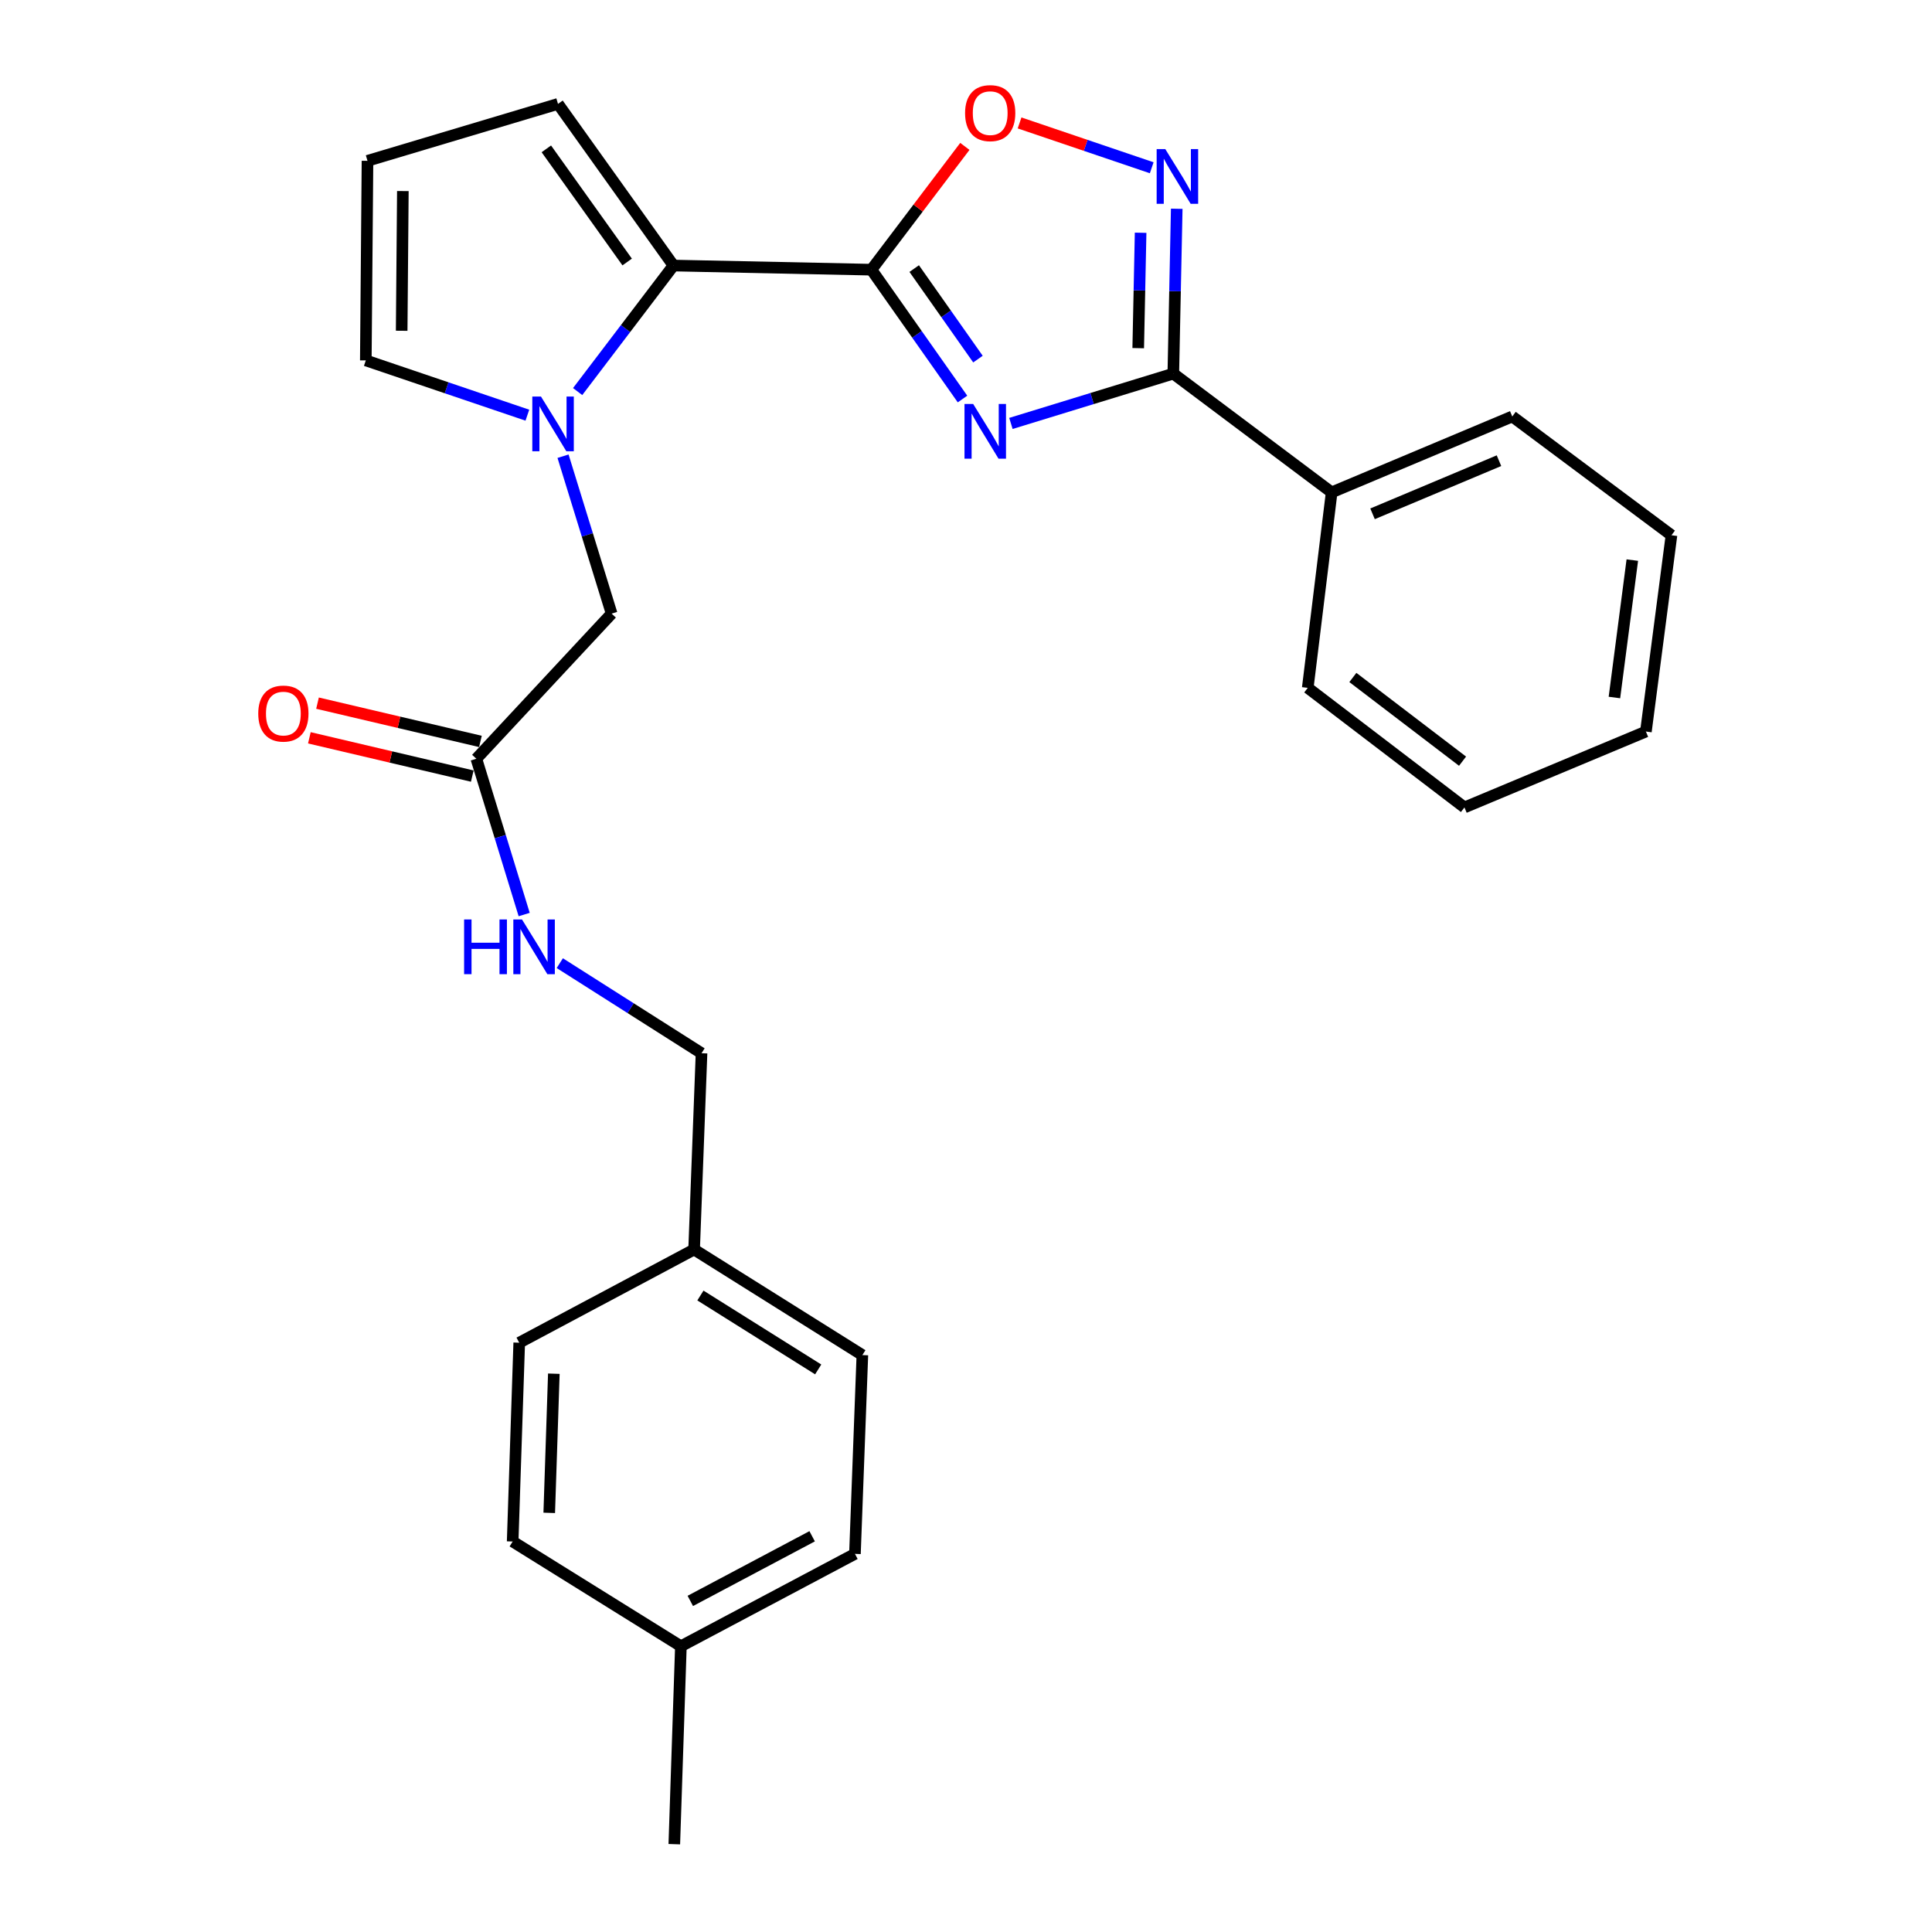 <?xml version='1.0' encoding='iso-8859-1'?>
<svg version='1.1' baseProfile='full'
              xmlns='http://www.w3.org/2000/svg'
                      xmlns:rdkit='http://www.rdkit.org/xml'
                      xmlns:xlink='http://www.w3.org/1999/xlink'
                  xml:space='preserve'
width='1000px' height='1000px' viewBox='0 0 1000 1000'>
<!-- END OF HEADER -->
<rect style='opacity:1.0;fill:#FFFFFF;stroke:none' width='1000' height='1000' x='0' y='0'> </rect>
<path class='bond-0' d='M 498.19,206.528 L 474.619,173.059' style='fill:none;fill-rule:evenodd;stroke:#0000FF;stroke-width:6px;stroke-linecap:butt;stroke-linejoin:miter;stroke-opacity:1' />
<path class='bond-0' d='M 474.619,173.059 L 451.048,139.589' style='fill:none;fill-rule:evenodd;stroke:#000000;stroke-width:6px;stroke-linecap:butt;stroke-linejoin:miter;stroke-opacity:1' />
<path class='bond-0' d='M 506.19,185.874 L 489.69,162.445' style='fill:none;fill-rule:evenodd;stroke:#0000FF;stroke-width:6px;stroke-linecap:butt;stroke-linejoin:miter;stroke-opacity:1' />
<path class='bond-0' d='M 489.69,162.445 L 473.191,139.016' style='fill:none;fill-rule:evenodd;stroke:#000000;stroke-width:6px;stroke-linecap:butt;stroke-linejoin:miter;stroke-opacity:1' />
<path class='bond-1' d='M 523.249,219.171 L 565.276,206.277' style='fill:none;fill-rule:evenodd;stroke:#0000FF;stroke-width:6px;stroke-linecap:butt;stroke-linejoin:miter;stroke-opacity:1' />
<path class='bond-1' d='M 565.276,206.277 L 607.303,193.384' style='fill:none;fill-rule:evenodd;stroke:#000000;stroke-width:6px;stroke-linecap:butt;stroke-linejoin:miter;stroke-opacity:1' />
<path class='bond-3' d='M 451.048,139.589 L 348.588,137.448' style='fill:none;fill-rule:evenodd;stroke:#000000;stroke-width:6px;stroke-linecap:butt;stroke-linejoin:miter;stroke-opacity:1' />
<path class='bond-5' d='M 451.048,139.589 L 475.229,107.682' style='fill:none;fill-rule:evenodd;stroke:#000000;stroke-width:6px;stroke-linecap:butt;stroke-linejoin:miter;stroke-opacity:1' />
<path class='bond-5' d='M 475.229,107.682 L 499.41,75.776' style='fill:none;fill-rule:evenodd;stroke:#FF0000;stroke-width:6px;stroke-linecap:butt;stroke-linejoin:miter;stroke-opacity:1' />
<path class='bond-4' d='M 607.303,193.384 L 608.189,150.72' style='fill:none;fill-rule:evenodd;stroke:#000000;stroke-width:6px;stroke-linecap:butt;stroke-linejoin:miter;stroke-opacity:1' />
<path class='bond-4' d='M 608.189,150.72 L 609.076,108.056' style='fill:none;fill-rule:evenodd;stroke:#0000FF;stroke-width:6px;stroke-linecap:butt;stroke-linejoin:miter;stroke-opacity:1' />
<path class='bond-4' d='M 589.139,180.202 L 589.76,150.337' style='fill:none;fill-rule:evenodd;stroke:#000000;stroke-width:6px;stroke-linecap:butt;stroke-linejoin:miter;stroke-opacity:1' />
<path class='bond-4' d='M 589.76,150.337 L 590.38,120.472' style='fill:none;fill-rule:evenodd;stroke:#0000FF;stroke-width:6px;stroke-linecap:butt;stroke-linejoin:miter;stroke-opacity:1' />
<path class='bond-11' d='M 607.303,193.384 L 689.261,254.85' style='fill:none;fill-rule:evenodd;stroke:#000000;stroke-width:6px;stroke-linecap:butt;stroke-linejoin:miter;stroke-opacity:1' />
<path class='bond-2' d='M 298.988,202.672 L 323.788,170.06' style='fill:none;fill-rule:evenodd;stroke:#0000FF;stroke-width:6px;stroke-linecap:butt;stroke-linejoin:miter;stroke-opacity:1' />
<path class='bond-2' d='M 323.788,170.06 L 348.588,137.448' style='fill:none;fill-rule:evenodd;stroke:#000000;stroke-width:6px;stroke-linecap:butt;stroke-linejoin:miter;stroke-opacity:1' />
<path class='bond-6' d='M 291.427,236.135 L 304.001,276.87' style='fill:none;fill-rule:evenodd;stroke:#0000FF;stroke-width:6px;stroke-linecap:butt;stroke-linejoin:miter;stroke-opacity:1' />
<path class='bond-6' d='M 304.001,276.87 L 316.575,317.606' style='fill:none;fill-rule:evenodd;stroke:#000000;stroke-width:6px;stroke-linecap:butt;stroke-linejoin:miter;stroke-opacity:1' />
<path class='bond-8' d='M 272.964,214.897 L 231.154,200.72' style='fill:none;fill-rule:evenodd;stroke:#0000FF;stroke-width:6px;stroke-linecap:butt;stroke-linejoin:miter;stroke-opacity:1' />
<path class='bond-8' d='M 231.154,200.72 L 189.343,186.543' style='fill:none;fill-rule:evenodd;stroke:#000000;stroke-width:6px;stroke-linecap:butt;stroke-linejoin:miter;stroke-opacity:1' />
<path class='bond-9' d='M 348.588,137.448 L 288.823,53.781' style='fill:none;fill-rule:evenodd;stroke:#000000;stroke-width:6px;stroke-linecap:butt;stroke-linejoin:miter;stroke-opacity:1' />
<path class='bond-9' d='M 324.624,135.613 L 282.788,77.046' style='fill:none;fill-rule:evenodd;stroke:#000000;stroke-width:6px;stroke-linecap:butt;stroke-linejoin:miter;stroke-opacity:1' />
<path class='bond-27' d='M 596.125,86.833 L 561.928,75.231' style='fill:none;fill-rule:evenodd;stroke:#0000FF;stroke-width:6px;stroke-linecap:butt;stroke-linejoin:miter;stroke-opacity:1' />
<path class='bond-27' d='M 561.928,75.231 L 527.731,63.63' style='fill:none;fill-rule:evenodd;stroke:#FF0000;stroke-width:6px;stroke-linecap:butt;stroke-linejoin:miter;stroke-opacity:1' />
<path class='bond-7' d='M 316.575,317.606 L 246.559,392.732' style='fill:none;fill-rule:evenodd;stroke:#000000;stroke-width:6px;stroke-linecap:butt;stroke-linejoin:miter;stroke-opacity:1' />
<path class='bond-12' d='M 246.559,392.732 L 258.936,433.049' style='fill:none;fill-rule:evenodd;stroke:#000000;stroke-width:6px;stroke-linecap:butt;stroke-linejoin:miter;stroke-opacity:1' />
<path class='bond-12' d='M 258.936,433.049 L 271.313,473.366' style='fill:none;fill-rule:evenodd;stroke:#0000FF;stroke-width:6px;stroke-linecap:butt;stroke-linejoin:miter;stroke-opacity:1' />
<path class='bond-13' d='M 248.667,383.76 L 206.505,373.853' style='fill:none;fill-rule:evenodd;stroke:#000000;stroke-width:6px;stroke-linecap:butt;stroke-linejoin:miter;stroke-opacity:1' />
<path class='bond-13' d='M 206.505,373.853 L 164.343,363.946' style='fill:none;fill-rule:evenodd;stroke:#FF0000;stroke-width:6px;stroke-linecap:butt;stroke-linejoin:miter;stroke-opacity:1' />
<path class='bond-13' d='M 244.45,401.705 L 202.288,391.798' style='fill:none;fill-rule:evenodd;stroke:#000000;stroke-width:6px;stroke-linecap:butt;stroke-linejoin:miter;stroke-opacity:1' />
<path class='bond-13' d='M 202.288,391.798 L 160.126,381.89' style='fill:none;fill-rule:evenodd;stroke:#FF0000;stroke-width:6px;stroke-linecap:butt;stroke-linejoin:miter;stroke-opacity:1' />
<path class='bond-28' d='M 189.343,186.543 L 190.214,83.244' style='fill:none;fill-rule:evenodd;stroke:#000000;stroke-width:6px;stroke-linecap:butt;stroke-linejoin:miter;stroke-opacity:1' />
<path class='bond-28' d='M 207.907,171.204 L 208.516,98.894' style='fill:none;fill-rule:evenodd;stroke:#000000;stroke-width:6px;stroke-linecap:butt;stroke-linejoin:miter;stroke-opacity:1' />
<path class='bond-10' d='M 288.823,53.781 L 190.214,83.244' style='fill:none;fill-rule:evenodd;stroke:#000000;stroke-width:6px;stroke-linecap:butt;stroke-linejoin:miter;stroke-opacity:1' />
<path class='bond-21' d='M 689.261,254.85 L 782.749,215.566' style='fill:none;fill-rule:evenodd;stroke:#000000;stroke-width:6px;stroke-linecap:butt;stroke-linejoin:miter;stroke-opacity:1' />
<path class='bond-21' d='M 710.425,265.951 L 775.867,238.452' style='fill:none;fill-rule:evenodd;stroke:#000000;stroke-width:6px;stroke-linecap:butt;stroke-linejoin:miter;stroke-opacity:1' />
<path class='bond-22' d='M 689.261,254.85 L 676.89,356.029' style='fill:none;fill-rule:evenodd;stroke:#000000;stroke-width:6px;stroke-linecap:butt;stroke-linejoin:miter;stroke-opacity:1' />
<path class='bond-14' d='M 289.749,498.528 L 326.429,521.838' style='fill:none;fill-rule:evenodd;stroke:#0000FF;stroke-width:6px;stroke-linecap:butt;stroke-linejoin:miter;stroke-opacity:1' />
<path class='bond-14' d='M 326.429,521.838 L 363.11,545.147' style='fill:none;fill-rule:evenodd;stroke:#000000;stroke-width:6px;stroke-linecap:butt;stroke-linejoin:miter;stroke-opacity:1' />
<path class='bond-15' d='M 363.11,545.147 L 359.27,646.746' style='fill:none;fill-rule:evenodd;stroke:#000000;stroke-width:6px;stroke-linecap:butt;stroke-linejoin:miter;stroke-opacity:1' />
<path class='bond-17' d='M 359.27,646.746 L 268.751,694.981' style='fill:none;fill-rule:evenodd;stroke:#000000;stroke-width:6px;stroke-linecap:butt;stroke-linejoin:miter;stroke-opacity:1' />
<path class='bond-18' d='M 359.27,646.746 L 446.358,701.392' style='fill:none;fill-rule:evenodd;stroke:#000000;stroke-width:6px;stroke-linecap:butt;stroke-linejoin:miter;stroke-opacity:1' />
<path class='bond-18' d='M 362.535,670.557 L 423.497,708.809' style='fill:none;fill-rule:evenodd;stroke:#000000;stroke-width:6px;stroke-linecap:butt;stroke-linejoin:miter;stroke-opacity:1' />
<path class='bond-16' d='M 352.429,852.086 L 442.517,804.281' style='fill:none;fill-rule:evenodd;stroke:#000000;stroke-width:6px;stroke-linecap:butt;stroke-linejoin:miter;stroke-opacity:1' />
<path class='bond-16' d='M 357.302,828.632 L 420.364,795.169' style='fill:none;fill-rule:evenodd;stroke:#000000;stroke-width:6px;stroke-linecap:butt;stroke-linejoin:miter;stroke-opacity:1' />
<path class='bond-23' d='M 352.429,852.086 L 349.018,954.545' style='fill:none;fill-rule:evenodd;stroke:#000000;stroke-width:6px;stroke-linecap:butt;stroke-linejoin:miter;stroke-opacity:1' />
<path class='bond-30' d='M 352.429,852.086 L 265.351,797.881' style='fill:none;fill-rule:evenodd;stroke:#000000;stroke-width:6px;stroke-linecap:butt;stroke-linejoin:miter;stroke-opacity:1' />
<path class='bond-20' d='M 268.751,694.981 L 265.351,797.881' style='fill:none;fill-rule:evenodd;stroke:#000000;stroke-width:6px;stroke-linecap:butt;stroke-linejoin:miter;stroke-opacity:1' />
<path class='bond-20' d='M 286.664,711.025 L 284.284,783.055' style='fill:none;fill-rule:evenodd;stroke:#000000;stroke-width:6px;stroke-linecap:butt;stroke-linejoin:miter;stroke-opacity:1' />
<path class='bond-19' d='M 446.358,701.392 L 442.517,804.281' style='fill:none;fill-rule:evenodd;stroke:#000000;stroke-width:6px;stroke-linecap:butt;stroke-linejoin:miter;stroke-opacity:1' />
<path class='bond-24' d='M 782.749,215.566 L 865.147,277.042' style='fill:none;fill-rule:evenodd;stroke:#000000;stroke-width:6px;stroke-linecap:butt;stroke-linejoin:miter;stroke-opacity:1' />
<path class='bond-25' d='M 676.89,356.029 L 757.997,417.925' style='fill:none;fill-rule:evenodd;stroke:#000000;stroke-width:6px;stroke-linecap:butt;stroke-linejoin:miter;stroke-opacity:1' />
<path class='bond-25' d='M 700.239,350.66 L 757.014,393.987' style='fill:none;fill-rule:evenodd;stroke:#000000;stroke-width:6px;stroke-linecap:butt;stroke-linejoin:miter;stroke-opacity:1' />
<path class='bond-29' d='M 865.147,277.042 L 851.916,378.651' style='fill:none;fill-rule:evenodd;stroke:#000000;stroke-width:6px;stroke-linecap:butt;stroke-linejoin:miter;stroke-opacity:1' />
<path class='bond-29' d='M 844.883,289.903 L 835.621,361.03' style='fill:none;fill-rule:evenodd;stroke:#000000;stroke-width:6px;stroke-linecap:butt;stroke-linejoin:miter;stroke-opacity:1' />
<path class='bond-26' d='M 757.997,417.925 L 851.916,378.651' style='fill:none;fill-rule:evenodd;stroke:#000000;stroke-width:6px;stroke-linecap:butt;stroke-linejoin:miter;stroke-opacity:1' />
<path  class='atom-0' d='M 503.704 209.086
L 512.984 224.086
Q 513.904 225.566, 515.384 228.246
Q 516.864 230.926, 516.944 231.086
L 516.944 209.086
L 520.704 209.086
L 520.704 237.406
L 516.824 237.406
L 506.864 221.006
Q 505.704 219.086, 504.464 216.886
Q 503.264 214.686, 502.904 214.006
L 502.904 237.406
L 499.224 237.406
L 499.224 209.086
L 503.704 209.086
' fill='#0000FF'/>
<path  class='atom-3' d='M 280.003 205.246
L 289.283 220.246
Q 290.203 221.726, 291.683 224.406
Q 293.163 227.086, 293.243 227.246
L 293.243 205.246
L 297.003 205.246
L 297.003 233.566
L 293.123 233.566
L 283.163 217.166
Q 282.003 215.246, 280.763 213.046
Q 279.563 210.846, 279.203 210.166
L 279.203 233.566
L 275.523 233.566
L 275.523 205.246
L 280.003 205.246
' fill='#0000FF'/>
<path  class='atom-5' d='M 603.163 77.184
L 612.443 92.184
Q 613.363 93.664, 614.843 96.344
Q 616.323 99.024, 616.403 99.184
L 616.403 77.184
L 620.163 77.184
L 620.163 105.504
L 616.283 105.504
L 606.323 89.104
Q 605.163 87.184, 603.923 84.984
Q 602.723 82.784, 602.363 82.104
L 602.363 105.504
L 598.683 105.504
L 598.683 77.184
L 603.163 77.184
' fill='#0000FF'/>
<path  class='atom-6' d='M 499.524 58.551
Q 499.524 51.751, 502.884 47.951
Q 506.244 44.151, 512.524 44.151
Q 518.804 44.151, 522.164 47.951
Q 525.524 51.751, 525.524 58.551
Q 525.524 65.431, 522.124 69.351
Q 518.724 73.231, 512.524 73.231
Q 506.284 73.231, 502.884 69.351
Q 499.524 65.471, 499.524 58.551
M 512.524 70.031
Q 516.844 70.031, 519.164 67.151
Q 521.524 64.231, 521.524 58.551
Q 521.524 52.991, 519.164 50.191
Q 516.844 47.351, 512.524 47.351
Q 508.204 47.351, 505.844 50.151
Q 503.524 52.951, 503.524 58.551
Q 503.524 64.271, 505.844 67.151
Q 508.204 70.031, 512.524 70.031
' fill='#FF0000'/>
<path  class='atom-13' d='M 240.222 475.912
L 244.062 475.912
L 244.062 487.952
L 258.542 487.952
L 258.542 475.912
L 262.382 475.912
L 262.382 504.232
L 258.542 504.232
L 258.542 491.152
L 244.062 491.152
L 244.062 504.232
L 240.222 504.232
L 240.222 475.912
' fill='#0000FF'/>
<path  class='atom-13' d='M 270.182 475.912
L 279.462 490.912
Q 280.382 492.392, 281.862 495.072
Q 283.342 497.752, 283.422 497.912
L 283.422 475.912
L 287.182 475.912
L 287.182 504.232
L 283.302 504.232
L 273.342 487.832
Q 272.182 485.912, 270.942 483.712
Q 269.742 481.512, 269.382 480.832
L 269.382 504.232
L 265.702 504.232
L 265.702 475.912
L 270.182 475.912
' fill='#0000FF'/>
<path  class='atom-14' d='M 133.67 369.34
Q 133.67 362.54, 137.03 358.74
Q 140.39 354.94, 146.67 354.94
Q 152.95 354.94, 156.31 358.74
Q 159.67 362.54, 159.67 369.34
Q 159.67 376.22, 156.27 380.14
Q 152.87 384.02, 146.67 384.02
Q 140.43 384.02, 137.03 380.14
Q 133.67 376.26, 133.67 369.34
M 146.67 380.82
Q 150.99 380.82, 153.31 377.94
Q 155.67 375.02, 155.67 369.34
Q 155.67 363.78, 153.31 360.98
Q 150.99 358.14, 146.67 358.14
Q 142.35 358.14, 139.99 360.94
Q 137.67 363.74, 137.67 369.34
Q 137.67 375.06, 139.99 377.94
Q 142.35 380.82, 146.67 380.82
' fill='#FF0000'/>
</svg>
